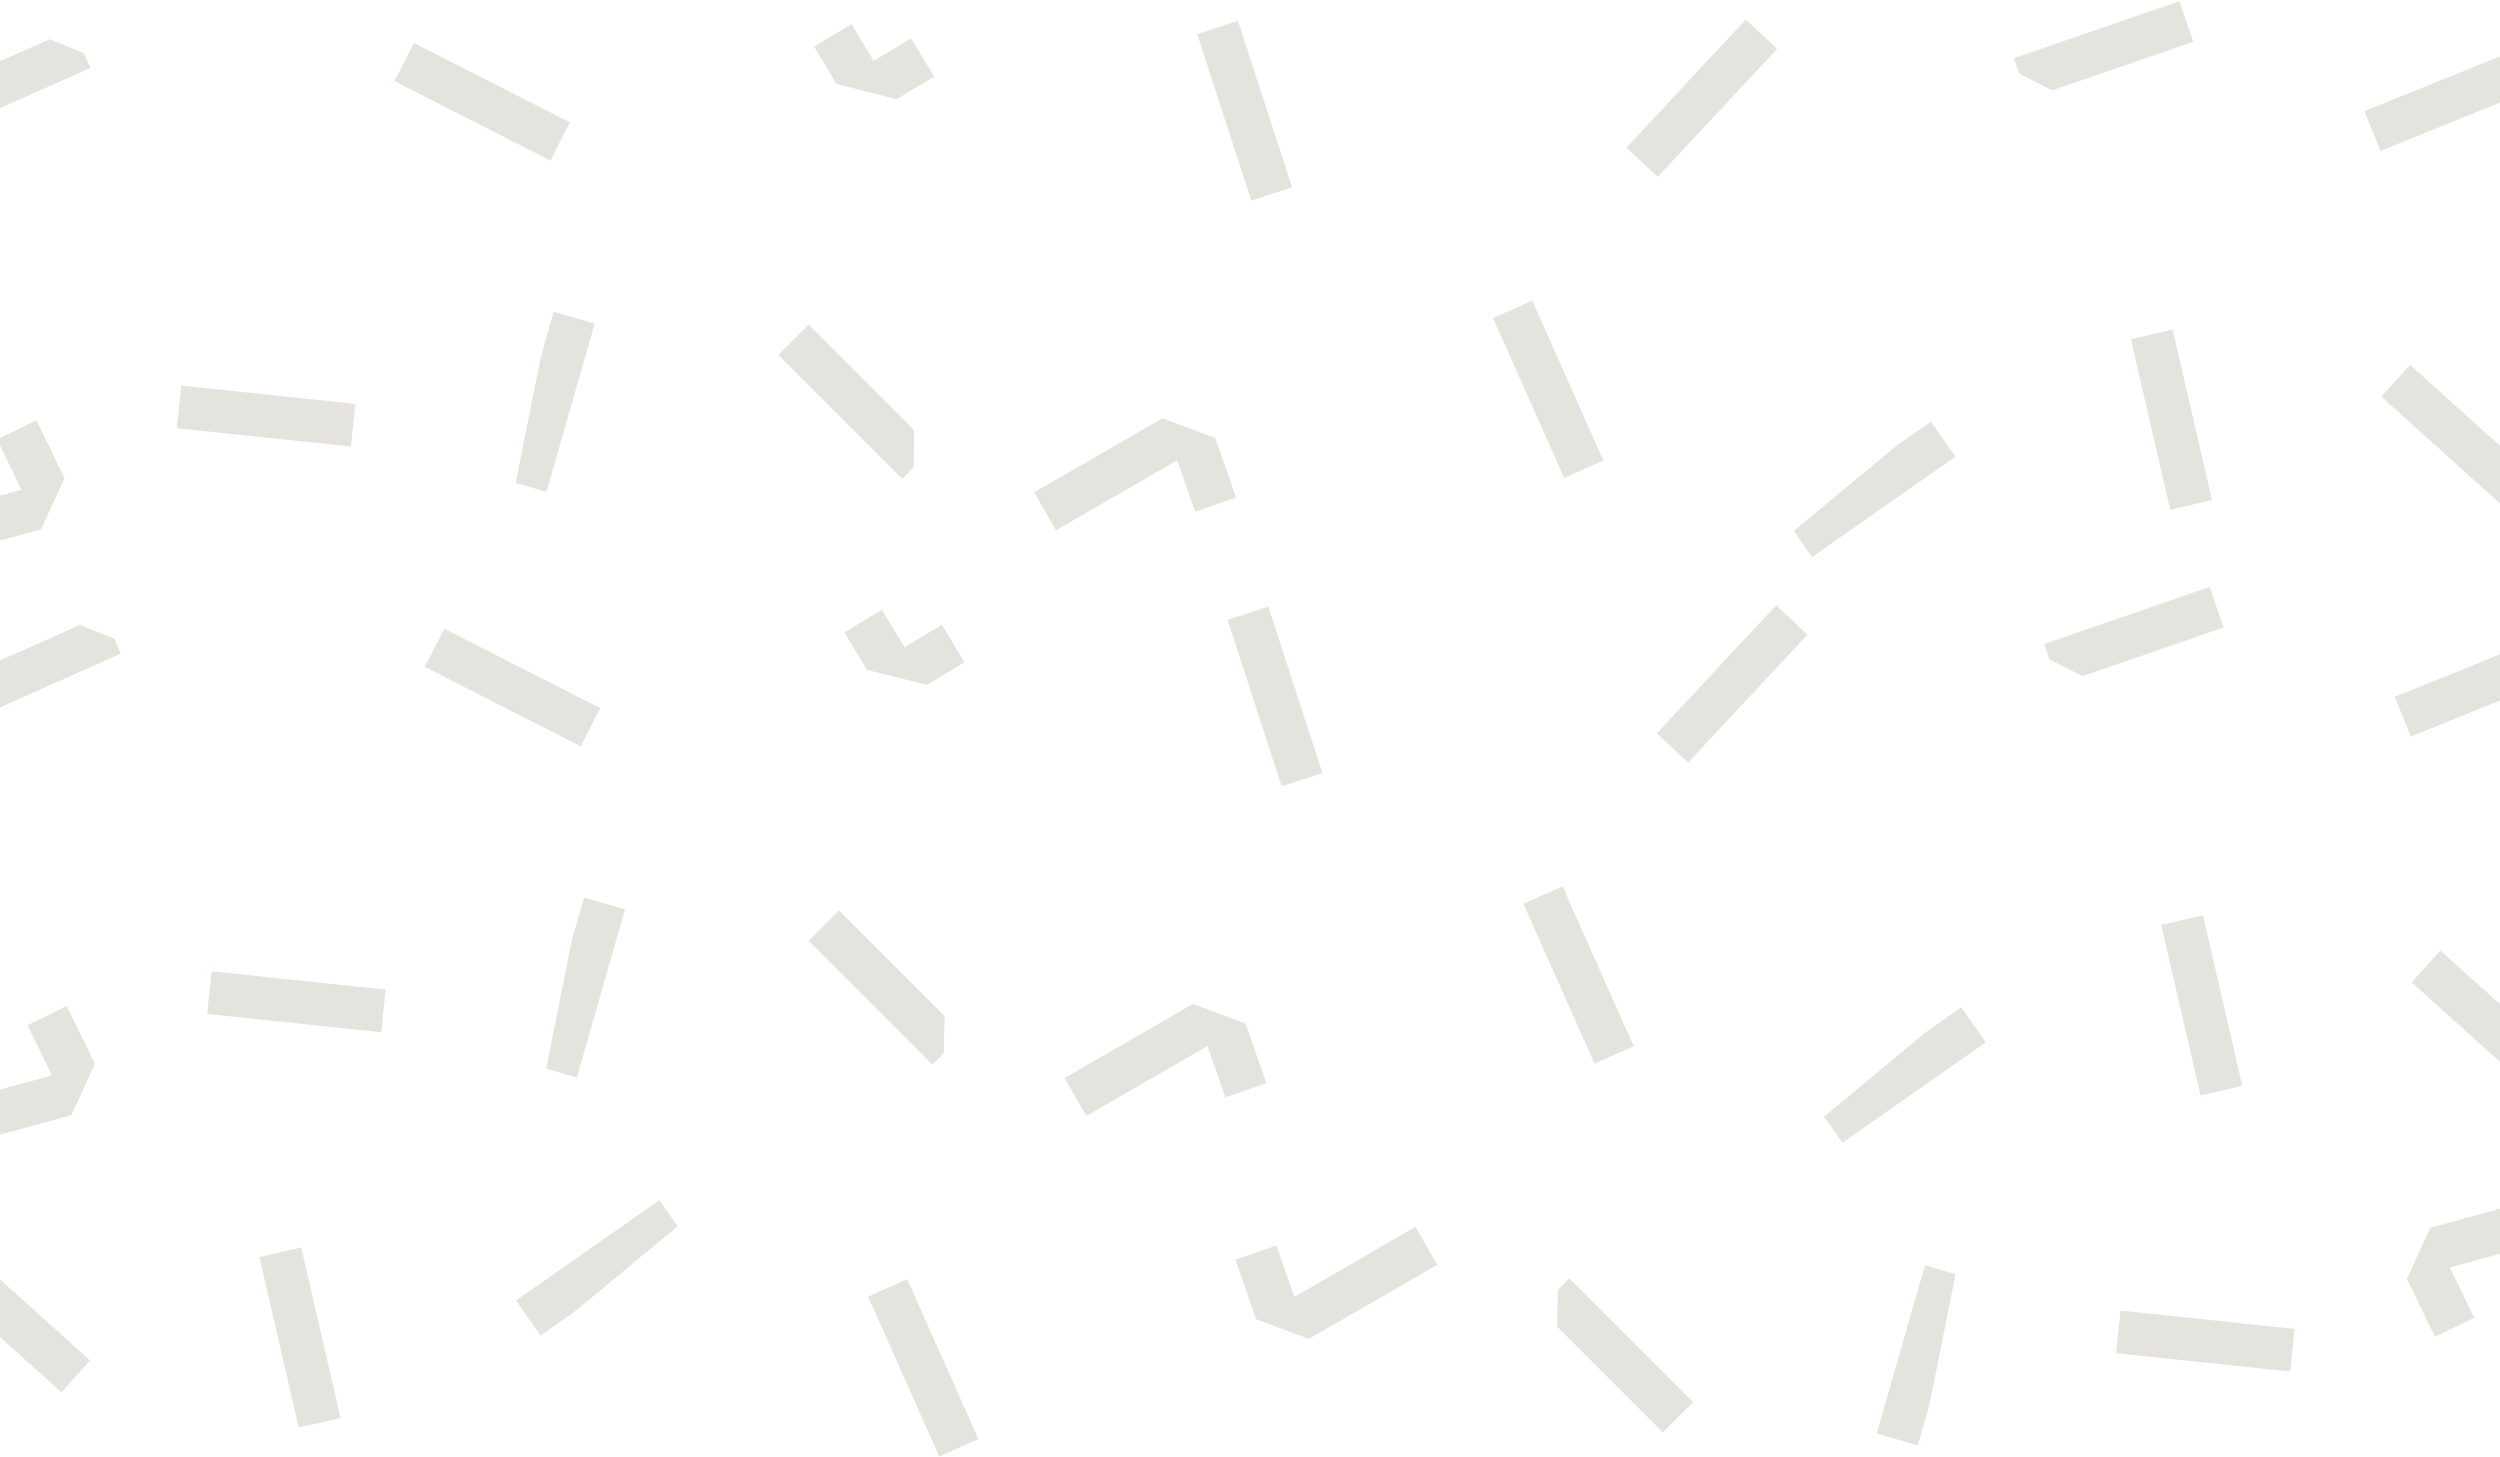 <svg class="icon home-background" aria-hidden="true" xmlns="http://www.w3.org/2000/svg" width="1400" height="816" viewBox="0 0 1400 816">
  <g class="fill" fill="#E1DFD8" fill-rule="evenodd" opacity=".87" transform="translate(-49)">
    <g transform="rotate(180 736.5 164)">
      <polygon points="0 24 98 24 98 0 0 0" transform="rotate(42 -43.678 43.092)"/>
      <polygon points="0 24 98 24 98 0 0 0" transform="rotate(72 213.2 605.593)"/>
      <polygon points="0 24 98 24 98 0 0 0" transform="rotate(133 203.257 234.245)"/>
      <g transform="rotate(-19 1008.01 -432.613)">
        <polygon points="0 24 98 24 98 15 83.453 0 0 0" style="mix-blend-mode:multiply"/>
        <polygon points="98 14.95 83.51 15 83.453 0" style="mix-blend-mode:multiply"/>
      </g>
      <g transform="rotate(156 707.411 292.526)">
        <polygon points="0 24 98 24 98 15 83.453 0 0 0" style="mix-blend-mode:multiply"/>
        <polygon points="98 14.95 83.51 15 83.453 0" style="mix-blend-mode:multiply"/>
      </g>
      <polygon points="0 24 98 24 98 15 83.453 0 0 0" transform="rotate(158 24.133 142.597)"/>
      <g transform="rotate(-135 515.847 -128.068)">
        <polygon points="0 24 98 24 98 15 83.453 0 0 0" style="mix-blend-mode:multiply"/>
        <polygon points="98 14.95 83.51 15 83.453 0" style="mix-blend-mode:multiply"/>
      </g>
      <g transform="rotate(145 205.879 84.551)">
        <polygon points="75.836 .085 0 6.223 0 24 98 24 98 .085" style="mix-blend-mode:multiply"/>
        <polygon points="0 6.274 75.797 0 1.352 12.75" style="mix-blend-mode:multiply"/>
      </g>
      <g transform="rotate(106 548.213 459.521)">
        <polygon points="75.836 .085 0 6.223 0 24 98 24 98 .085" style="mix-blend-mode:multiply"/>
        <polygon points="2.103 5.905 73.694 0 3.38 12" style="mix-blend-mode:multiply"/>
      </g>
      <g transform="rotate(-31 964.491 -1481.677)">
        <polygon points="24.5 49 24.5 0 49 24.682 49 49" style="mix-blend-mode:multiply"/>
        <polygon points="0 25 49 25 24.318 0 0 0" style="mix-blend-mode:multiply"/>
      </g>
      <g transform="rotate(-30 461.419 -1328.663)">
        <polygon points="0 34.522 6.547 0 30.386 4.559 20.084 58.883" style="mix-blend-mode:multiply"/>
        <polygon points="20.019 58.988 103.004 59 103.07 34.481 .015 34.561" style="mix-blend-mode:multiply"/>
      </g>
      <g transform="rotate(-26 778.978 -2965.044)">
        <polygon points=".058 21.051 0 56.961 24.433 57 24.576 .919" style="mix-blend-mode:multiply"/>
        <polygon points="24.518 1 65.95 8.768 61.368 32.636 0 21.132" style="mix-blend-mode:multiply"/>
      </g>
      <polygon points="0 24 98 24 98 0 0 0" transform="rotate(66 227.547 452.126)"/>
      <polygon points="0 24 98 24 98 0 0 0" transform="rotate(77 77.585 152.445)"/>
      <polygon points="0 24 98 24 98 0 0 0" transform="rotate(6 -129.867 11750.237)"/>
      <polygon points="0 24 98 24 98 0 0 0" transform="rotate(-153 632.59 8.856)"/>
    </g>
    <g transform="rotate(-180 745 328)">
      <polygon points="0 24 98 24 98 0 0 0" transform="rotate(42 -43.678 43.092)"/>
      <polygon points="0 24 98 24 98 0 0 0" transform="rotate(72 213.2 605.593)"/>
      <polygon points="0 24 98 24 98 0 0 0" transform="rotate(133 203.257 234.245)"/>
      <g transform="rotate(-19 1008.01 -432.613)">
        <polygon points="0 24 98 24 98 15 83.453 0 0 0" style="mix-blend-mode:multiply"/>
        <polygon points="98 14.95 83.51 15 83.453 0" style="mix-blend-mode:multiply"/>
      </g>
      <g transform="rotate(156 707.411 292.526)">
        <polygon points="0 24 98 24 98 15 83.453 0 0 0" style="mix-blend-mode:multiply"/>
        <polygon points="98 14.95 83.51 15 83.453 0" style="mix-blend-mode:multiply"/>
      </g>
      <polygon points="0 24 98 24 98 15 83.453 0 0 0" transform="rotate(158 24.133 142.597)"/>
      <g transform="rotate(-135 515.847 -128.068)">
        <polygon points="0 24 98 24 98 15 83.453 0 0 0" style="mix-blend-mode:multiply"/>
        <polygon points="98 14.95 83.51 15 83.453 0" style="mix-blend-mode:multiply"/>
      </g>
      <g transform="rotate(145 205.879 84.551)">
        <polygon points="75.836 .085 0 6.223 0 24 98 24 98 .085" style="mix-blend-mode:multiply"/>
        <polygon points="0 6.274 75.797 0 1.352 12.75" style="mix-blend-mode:multiply"/>
      </g>
      <g transform="rotate(106 548.213 459.521)">
        <polygon points="75.836 .085 0 6.223 0 24 98 24 98 .085" style="mix-blend-mode:multiply"/>
        <polygon points="0 6.274 75.797 0 1.352 12.75" style="mix-blend-mode:multiply"/>
      </g>
      <g transform="rotate(-31 964.491 -1481.677)">
        <polygon points="24.5 49 24.5 0 49 24.682 49 49" style="mix-blend-mode:multiply"/>
        <polygon points="0 24.5 49 24.5 24.318 0 0 0" style="mix-blend-mode:multiply"/>
      </g>
      <g transform="rotate(-30 461.419 -1328.663)">
        <polygon points="0 34.522 6.547 0 30.386 4.559 20.084 58.883" style="mix-blend-mode:multiply"/>
        <polygon points="20.019 58.988 103.004 59 103.07 34.481 .015 34.561" style="mix-blend-mode:multiply"/>
      </g>
      <g transform="rotate(-26 778.978 -2965.044)">
        <polygon points=".058 21.051 0 56.961 24.433 57 24.576 .919" style="mix-blend-mode:multiply"/>
        <polygon points="24.518 1 65.95 8.768 61.368 32.636 0 21.132" style="mix-blend-mode:multiply"/>
      </g>
      <polygon points="0 24 98 24 98 0 0 0" transform="rotate(66 227.547 452.126)"/>
      <polygon points="0 24 98 24 98 0 0 0" transform="rotate(77 77.585 152.445)"/>
      <polygon points="0 24 98 24 98 0 0 0" transform="rotate(6 -129.867 11750.237)"/>
      <polygon points="0 24 98 24 98 0 0 0" transform="rotate(-153 632.59 8.856)"/>
    </g>
    <g transform="translate(10 656)">
      <polygon points="0 24 98 24 98 0 0 0" transform="rotate(42 -44.178 41.79)"/>
      <g transform="rotate(-135 515.347 -127.86)">
        <polygon points="0 24 98 24 98 15 83.453 0 0 0" style="mix-blend-mode:multiply"/>
        <polygon points="98 14.95 83.51 15 83.453 0" style="mix-blend-mode:multiply"/>
      </g>
      <g transform="rotate(145 205.379 84.394)">
        <polygon points="75.836 .085 0 6.223 0 24 98 24 98 .085" style="mix-blend-mode:multiply"/>
        <polygon points="0 6.274 75.797 0 1.352 12.75" style="mix-blend-mode:multiply"/>
      </g>
      <g transform="rotate(106 547.713 459.144)">
        <polygon points="75.836 .085 0 6.223 0 24 98 24 98 .085"/>
        <polygon points="0 6.274 75.797 0 1.352 12.75"/>
      </g>
      <g transform="rotate(-30 460.919 -1326.797)">
        <polygon points="0 34.522 6.547 0 30.386 4.559 20.084 58.883" style="mix-blend-mode:multiply"/>
        <polygon points="20.019 58.988 103.004 59 103.07 34.481 .015 34.561" style="mix-blend-mode:multiply"/>
      </g>
      <g transform="rotate(-26 778.478 -2962.879)">
        <polygon points=".058 21.051 0 56.961 24.433 57 24.576 .919" style="mix-blend-mode:multiply"/>
        <polygon points="24.518 1 65.95 8.768 61.368 32.636 0 21.132" style="mix-blend-mode:multiply"/>
      </g>
      <polygon points="0 24 98 24 98 0 0 0" transform="rotate(66 227.047 451.356)"/>
      <polygon points="0 24 98 24 98 0 0 0" transform="rotate(77 77.085 151.817)"/>
      <polygon points="0 24 98 24 98 0 0 0" transform="rotate(6 -130.367 11740.696)"/>
    </g>
  </g>
</svg>
